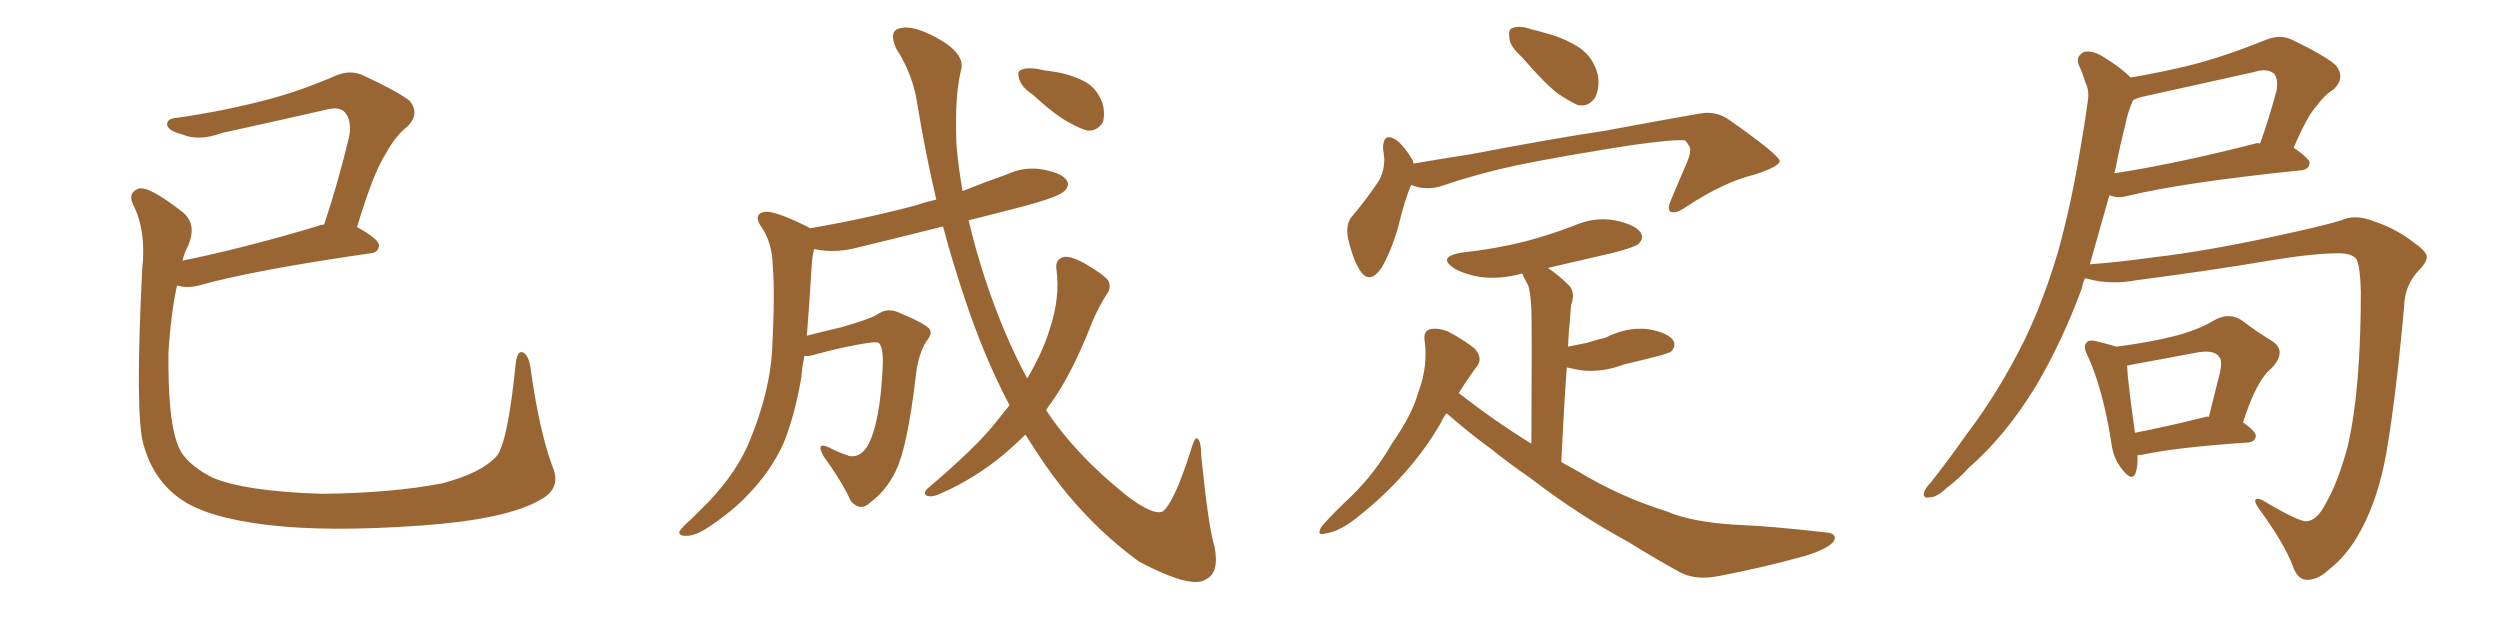 <svg xmlns="http://www.w3.org/2000/svg" xmlns:xlink="http://www.w3.org/1999/xlink" width="600" height="150"><path fill="#996633" padding="10" d="M132.57 111.91L132.57 111.91L132.57 111.91Q134.91 117.19 129.64 119.97L129.64 119.97Q121.58 124.66 101.22 126.12L101.22 126.12Q78.66 127.73 64.16 125.98L64.16 125.98Q49.51 124.22 43.21 119.68L43.21 119.68Q36.77 115.14 34.42 106.64L34.42 106.64Q32.37 99.46 34.13 64.60L34.13 64.60Q35.16 55.37 31.93 49.07L31.93 49.07Q30.62 46.29 33.25 45.26L33.25 45.26Q35.74 44.53 44.09 51.12L44.09 51.12Q47.31 54.05 45.12 59.03L45.12 59.03Q44.24 60.64 43.80 62.55L43.80 62.55Q58.30 59.62 76.46 54.20L76.46 54.20Q76.90 53.91 77.78 53.91L77.78 53.91Q81.01 44.38 83.79 32.81L83.79 32.81Q84.52 28.71 82.62 26.81L82.62 26.81Q81.30 25.49 78.08 26.37L78.08 26.37Q65.92 29.15 53.17 31.93L53.17 31.93Q47.75 33.98 43.65 32.23L43.65 32.23Q40.72 31.49 40.14 30.18L40.14 30.18Q39.84 28.42 42.48 28.27L42.48 28.27Q53.76 26.66 64.31 23.88L64.31 23.88Q72.07 21.83 80.57 18.16L80.57 18.16Q83.94 16.70 87.01 18.02L87.01 18.02Q95.51 21.97 98.29 24.17L98.29 24.17Q100.78 27.10 98.00 30.18L98.00 30.18Q94.92 32.52 92.58 36.91L92.58 36.91Q89.65 41.31 85.69 54.49L85.69 54.49Q90.97 57.42 90.97 58.89L90.97 58.89Q90.82 60.64 88.92 60.79L88.92 60.79Q60.50 64.89 47.61 68.55L47.61 68.55Q45.12 69.14 43.21 68.70L43.21 68.70Q42.92 68.55 42.48 68.55L42.48 68.55Q41.02 75.15 40.43 84.52L40.43 84.52Q40.28 100.34 42.48 106.20L42.48 106.20Q43.80 110.89 50.83 114.55L50.83 114.55Q58.59 117.92 77.20 118.51L77.20 118.51Q93.75 118.36 106.05 116.02L106.05 116.02Q115.58 113.53 119.24 109.42L119.24 109.42Q121.88 106.05 123.78 87.16L123.78 87.16Q124.22 83.79 125.68 84.67L125.68 84.67Q126.86 85.40 127.29 88.04L127.29 88.04Q129.35 103.13 132.57 111.91ZM247.85 22.71L247.85 22.71Q245.21 20.95 244.63 19.04L244.63 19.04Q244.04 17.29 244.92 16.85L244.92 16.85Q246.24 16.11 249.02 16.55L249.02 16.55Q250.78 16.99 252.54 17.14L252.54 17.14Q256.64 17.72 260.16 19.48L260.16 19.48Q263.09 20.95 264.55 24.61L264.55 24.61Q265.28 27.10 264.70 29.30L264.70 29.30Q263.38 31.49 261.04 31.35L261.04 31.35Q259.28 30.91 256.64 29.44L256.64 29.44Q253.27 27.69 247.85 22.71ZM242.29 97.27L242.29 97.27L242.29 97.27Q236.13 85.55 231.59 71.78L231.59 71.78Q228.66 63.13 226.32 54.35L226.32 54.35Q215.92 56.98 206.10 59.33L206.10 59.33Q201.27 60.64 197.17 60.06L197.17 60.06Q196.29 59.91 195.41 59.77L195.41 59.77Q194.97 61.23 194.82 63.57L194.82 63.57Q194.24 72.95 193.65 80.57L193.65 80.57Q197.61 79.54 202.00 78.52L202.00 78.52Q208.59 76.61 210.35 75.59L210.35 75.59Q212.70 73.83 215.33 74.85L215.33 74.85Q221.78 77.49 223.10 78.96L223.10 78.96Q223.83 80.13 222.36 81.88L222.36 81.88Q220.31 84.96 219.73 90.82L219.73 90.82Q217.68 107.81 214.89 113.23L214.89 113.23Q212.55 117.92 208.89 120.56L208.89 120.56Q206.54 122.90 204.20 120.26L204.20 120.26Q202.15 115.72 197.61 109.42L197.61 109.42Q195.70 105.91 198.93 107.37L198.93 107.37Q201.12 108.54 203.76 109.42L203.76 109.42Q206.69 110.01 208.59 106.35L208.59 106.35Q211.23 100.78 211.82 88.48L211.82 88.48Q212.11 83.94 211.08 82.47L211.08 82.47Q210.79 82.03 209.33 82.18L209.33 82.18Q203.47 82.91 194.97 85.25L194.97 85.25Q193.95 85.55 193.07 85.40L193.07 85.40Q192.48 88.18 192.33 90.53L192.33 90.53Q190.72 99.90 187.94 106.64L187.94 106.64Q184.86 113.23 179.59 118.65L179.59 118.65Q176.07 122.46 170.21 126.42L170.21 126.42Q166.99 128.61 164.65 128.61L164.65 128.61Q162.89 128.61 163.04 127.59L163.04 127.59Q163.62 126.56 165.82 124.66L165.82 124.66Q167.72 122.75 170.07 120.41L170.07 120.41Q177.10 113.09 180.18 105.18L180.18 105.18Q184.72 93.90 185.30 84.23L185.30 84.23Q186.04 70.31 185.45 63.57L185.45 63.57Q185.30 58.45 182.96 54.79L182.96 54.79Q180.47 51.42 183.54 50.83L183.54 50.83Q185.89 50.54 193.36 54.20L193.36 54.20Q193.80 54.35 194.38 54.79L194.38 54.79Q208.01 52.44 220.02 49.22L220.02 49.22Q222.07 48.49 224.71 47.90L224.71 47.90Q222.07 36.62 220.17 25.05L220.17 25.05Q219.14 17.87 215.04 11.57L215.04 11.57Q213.13 7.18 216.21 6.74L216.21 6.74Q219.14 6.01 224.85 9.08L224.85 9.08Q232.03 13.04 230.57 17.14L230.57 17.14Q229.10 23.44 229.54 34.57L229.54 34.57Q229.98 39.99 231.01 45.85L231.01 45.85Q236.13 43.80 241.55 41.89L241.55 41.89Q245.95 39.84 250.49 40.72L250.49 40.72Q255.03 41.60 256.05 43.36L256.05 43.36Q256.79 44.53 255.47 45.85L255.47 45.85Q254.00 47.31 245.07 49.66L245.07 49.66Q238.33 51.42 232.47 52.88L232.47 52.88Q234.08 59.77 236.43 66.94L236.43 66.94Q240.82 80.27 246.53 90.82L246.53 90.82Q250.20 84.67 251.95 78.96L251.95 78.96Q254.44 71.48 253.56 64.75L253.56 64.75Q253.13 62.26 255.32 61.67L255.32 61.67Q256.93 61.38 260.16 63.13L260.16 63.13Q264.99 65.92 266.02 67.38L266.02 67.38Q266.75 68.99 265.72 70.46L265.72 70.46Q263.53 73.83 262.06 77.49L262.06 77.49Q257.37 89.50 252.39 96.53L252.39 96.53Q251.66 97.41 251.07 98.44L251.07 98.44Q258.11 109.13 270.41 118.95L270.41 118.95Q276.71 123.78 279.05 122.75L279.05 122.75Q281.84 120.56 285.79 108.11L285.79 108.11Q286.67 105.03 287.26 105.18L287.26 105.18Q288.28 105.62 288.28 109.28L288.28 109.28Q290.04 126.71 291.50 131.25L291.50 131.25Q292.68 137.55 289.45 139.01L289.45 139.01Q286.08 141.50 273.34 134.77L273.34 134.77Q259.72 124.80 249.90 110.16L249.90 110.16Q247.85 107.08 246.09 104.30L246.09 104.30Q243.60 106.79 240.82 109.13L240.82 109.13Q233.79 114.99 225.29 118.65L225.29 118.65Q223.68 119.38 222.36 118.95L222.36 118.95Q221.48 118.36 222.51 117.33L222.51 117.33Q234.08 107.52 238.62 101.81L238.62 101.81Q240.38 99.61 242.29 97.27ZM365.33 13.77L365.33 13.77Q362.40 11.13 362.26 9.23L362.26 9.23Q361.96 6.88 362.99 6.74L362.99 6.74Q364.75 6.01 367.53 7.03L367.53 7.03Q369.43 7.47 371.34 8.06L371.34 8.06Q375.73 9.23 379.25 11.57L379.25 11.57Q382.47 13.92 383.50 18.02L383.50 18.02Q383.94 20.95 382.91 23.29L382.91 23.29Q381.30 25.78 378.66 25.20L378.66 25.20Q376.61 24.32 373.83 22.41L373.83 22.41Q370.61 19.92 365.33 13.77ZM338.67 44.38L338.67 44.38Q337.06 48.19 335.60 54.35L335.60 54.35Q333.98 60.06 331.64 64.16L331.64 64.16Q328.56 68.70 326.22 64.60L326.22 64.60Q324.61 61.96 323.58 57.42L323.58 57.42Q322.85 54.05 324.32 52.15L324.32 52.15Q328.13 47.61 330.76 43.65L330.76 43.65Q332.23 41.31 332.23 38.09L332.23 38.09Q332.08 36.62 331.93 35.60L331.93 35.60Q331.93 31.64 335.01 33.54L335.01 33.54Q336.91 34.86 339.11 38.53L339.11 38.53Q339.11 38.82 339.26 39.26L339.26 39.26Q346.00 38.09 352.73 37.06L352.73 37.06Q372.66 33.25 385.40 31.35L385.40 31.35Q397.85 29.00 407.96 27.25L407.96 27.25Q411.91 26.51 415.14 28.86L415.14 28.86Q427.00 37.21 427.15 38.67L427.15 38.67Q427.00 39.99 421.14 41.89L421.14 41.89Q413.82 43.65 404.88 49.51L404.88 49.51Q402.25 51.42 400.93 50.83L400.93 50.83Q400.05 50.24 401.07 47.90L401.07 47.90Q402.98 43.36 404.88 38.96L404.88 38.96Q405.76 36.77 405.62 36.18L405.62 36.18Q405.91 35.45 404.44 33.69L404.44 33.69Q401.66 33.40 391.41 34.86L391.41 34.86Q374.56 37.50 363.87 39.70L363.87 39.70Q354.35 41.75 345.41 44.82L345.41 44.82Q341.89 45.70 338.67 44.38ZM347.17 99.17L347.17 99.17L347.17 99.17Q346.29 100.34 345.70 101.66L345.70 101.66Q338.38 114.26 325.49 124.37L325.49 124.37Q321.39 127.59 318.16 128.03L318.16 128.03Q315.82 128.76 317.14 126.42L317.14 126.42Q319.48 123.63 324.32 119.09L324.32 119.09Q330.03 113.53 334.13 106.35L334.13 106.35Q338.96 99.46 340.43 94.04L340.43 94.04Q342.77 87.89 341.89 81.59L341.89 81.59Q341.60 79.39 343.36 78.96L343.36 78.96Q345.56 78.66 347.75 79.69L347.75 79.69Q351.12 81.45 353.91 83.64L353.91 83.64Q355.96 85.99 354.49 87.89L354.49 87.89Q352.29 90.82 350.10 94.34L350.10 94.34Q358.74 101.07 367.53 106.49L367.53 106.49Q367.68 77.78 367.53 74.27L367.53 74.27Q367.38 70.75 366.80 68.55L366.80 68.55Q365.92 67.09 365.33 65.63L365.33 65.63Q360.21 67.09 355.37 66.50L355.37 66.50Q351.71 65.92 349.07 64.45L349.07 64.45Q344.82 61.67 350.68 60.64L350.68 60.64Q358.74 59.77 365.77 58.01L365.77 58.01Q371.92 56.40 377.64 54.20L377.64 54.20Q382.62 52.00 387.60 52.88L387.60 52.88Q392.43 53.91 393.75 55.81L393.75 55.81Q394.63 57.28 393.16 58.59L393.16 58.59Q392.29 59.33 387.30 60.64L387.30 60.64Q379.10 62.55 371.48 64.31L371.48 64.31Q373.97 65.92 376.76 68.70L376.76 68.70Q378.08 70.46 377.05 73.24L377.05 73.24Q376.90 74.85 376.76 77.05L376.76 77.05Q376.46 79.98 376.32 83.20L376.32 83.20Q378.52 82.76 380.71 82.32L380.71 82.32Q383.06 81.59 385.40 81.01L385.40 81.01Q390.23 78.52 395.21 78.96L395.21 78.96Q400.05 79.69 401.51 81.59L401.51 81.59Q402.39 82.91 401.07 84.38L401.07 84.38Q400.63 84.67 398.73 85.25L398.73 85.25Q394.19 86.43 389.79 87.45L389.79 87.45Q384.81 89.36 379.98 88.92L379.98 88.92Q377.78 88.62 376.03 88.18L376.03 88.18Q375.29 98.44 374.71 110.89L374.71 110.89Q376.76 112.06 378.66 113.09L378.66 113.09Q388.48 119.09 400.05 122.75L400.05 122.75Q406.20 125.39 417.33 125.98L417.33 125.98Q424.95 126.27 437.70 127.73L437.70 127.73Q441.06 127.88 440.19 129.79L440.19 129.79Q438.87 131.69 433.15 133.45L433.15 133.45Q422.46 136.38 412.35 138.28L412.35 138.28Q406.35 139.45 402.25 136.82L402.25 136.82Q396.68 133.74 390.82 130.08L390.82 130.08Q378.66 123.49 367.24 114.70L367.24 114.70Q362.11 111.18 357.57 107.52L357.57 107.52Q352.88 104.15 347.17 99.17ZM553.56 125.10L553.56 125.10Q556.20 124.95 558.40 120.41L558.40 120.41Q561.04 115.87 563.38 107.37L563.38 107.37Q566.60 93.90 566.60 70.02L566.60 70.02Q566.46 64.01 565.58 62.26L565.58 62.26Q564.55 60.79 561.33 60.79L561.33 60.79Q555.18 60.79 544.63 62.55L544.63 62.55Q530.86 64.89 512.84 67.24L512.84 67.24Q506.54 68.41 501.12 66.94L501.12 66.94Q500.83 66.80 500.39 66.80L500.39 66.80Q499.80 68.12 499.66 69.14L499.66 69.14Q494.97 81.88 488.67 92.58L488.67 92.58Q481.35 104.59 472.56 112.21L472.56 112.21Q470.36 114.70 467.29 117.04L467.29 117.04Q464.79 119.38 463.04 119.38L463.04 119.38Q461.28 119.68 461.87 117.92L461.87 117.92Q462.30 116.89 463.33 115.87L463.33 115.87Q467.72 110.30 471.83 104.44L471.83 104.44Q479.74 94.04 485.89 81.59L485.89 81.59Q490.43 72.22 493.95 60.35L493.95 60.35Q497.17 48.78 499.37 35.16L499.37 35.16Q500.39 29.44 500.98 24.90L500.98 24.90Q501.56 21.83 500.54 19.92L500.54 19.92Q499.80 17.43 498.93 15.67L498.93 15.67Q498.05 13.48 500.24 12.45L500.24 12.45Q502.44 12.01 505.22 13.92L505.22 13.92Q509.03 16.26 511.38 18.60L511.38 18.60Q519.14 17.29 526.76 15.38L526.76 15.38Q534.96 13.18 543.90 9.52L543.90 9.52Q547.27 8.20 550.05 9.52L550.05 9.52Q558.25 13.48 560.60 15.67L560.60 15.67Q562.94 18.60 560.16 21.39L560.16 21.39Q557.96 22.71 556.05 25.34L556.05 25.34Q553.71 27.83 550.49 35.45L550.49 35.45Q554.30 38.09 554.30 39.11L554.30 39.11Q554.15 40.72 552.25 40.87L552.25 40.87Q523.83 43.80 510.64 47.02L510.64 47.02Q508.45 47.61 506.69 47.02L506.69 47.02Q506.40 46.88 506.25 46.88L506.25 46.88Q503.91 55.08 501.56 63.43L501.56 63.43Q507.86 62.99 517.53 61.67L517.53 61.67Q528.96 60.35 545.36 56.84L545.36 56.84Q557.08 54.35 561.91 52.88L561.91 52.88Q564.99 51.42 569.09 52.88L569.09 52.88Q574.95 54.79 579.05 58.01L579.05 58.01Q582.28 60.21 582.42 61.52L582.42 61.52Q582.57 62.84 580.37 65.04L580.37 65.04Q577.15 68.55 577.00 73.39L577.00 73.39Q575.10 94.78 572.75 108.54L572.75 108.54Q570.85 119.38 566.75 127.00L566.75 127.00Q563.53 133.15 558.98 136.67L558.98 136.67Q556.20 139.31 553.42 139.16L553.42 139.16Q551.22 138.87 550.20 135.64L550.20 135.64Q548.14 130.37 542.43 122.46L542.43 122.46Q541.11 120.70 541.26 120.12L541.26 120.12Q541.41 119.38 542.87 119.97L542.87 119.97Q551.66 125.24 553.56 125.10ZM541.41 34.42L541.41 34.42Q541.85 34.28 542.43 34.42L542.43 34.42Q544.48 28.71 546.39 21.68L546.39 21.68Q546.83 19.04 545.80 17.72L545.80 17.72Q544.19 16.26 540.97 17.29L540.97 17.29Q527.64 20.21 513.87 23.29L513.87 23.29Q512.84 23.58 511.96 24.02L511.96 24.02Q511.82 24.17 511.82 24.32L511.82 24.32Q510.64 26.95 510.06 30.03L510.06 30.03Q508.74 35.16 507.71 40.58L507.71 40.58Q507.57 41.02 507.42 41.60L507.42 41.60Q522.51 39.26 541.41 34.42ZM512.99 109.28L512.99 109.28Q513.13 111.77 512.55 113.53L512.55 113.53Q511.67 115.72 509.33 112.65L509.33 112.65Q507.13 110.01 506.69 106.05L506.69 106.05Q504.64 93.16 500.98 85.25L500.98 85.25Q499.80 83.06 500.83 82.18L500.83 82.18Q501.27 81.45 503.03 81.88L503.03 81.88Q506.10 82.62 508.01 83.20L508.01 83.20Q515.63 82.18 521.04 80.86L521.04 80.86Q527.34 79.39 531.88 76.61L531.88 76.61Q535.25 75 538.04 76.90L538.04 76.90Q542.14 79.98 545.36 81.88L545.36 81.88Q549.02 84.38 545.07 88.48L545.07 88.48Q541.55 91.26 538.33 101.37L538.33 101.37Q541.41 103.56 541.41 104.59L541.41 104.59Q541.26 106.05 539.50 106.20L539.50 106.20Q522.22 107.37 514.16 109.13L514.16 109.13Q513.57 109.13 512.99 109.28ZM529.39 100.05L529.39 100.05Q529.69 99.90 530.13 100.05L530.13 100.05Q531.30 95.36 532.32 91.26L532.32 91.26Q533.64 86.72 532.62 85.69L532.62 85.69Q531.45 83.79 526.90 84.67L526.90 84.67Q520.02 85.99 511.96 87.45L511.96 87.45Q511.08 87.60 510.50 87.74L510.50 87.74Q510.64 91.55 512.40 103.86L512.40 103.86Q520.02 102.39 529.39 100.05Z"/></svg>
